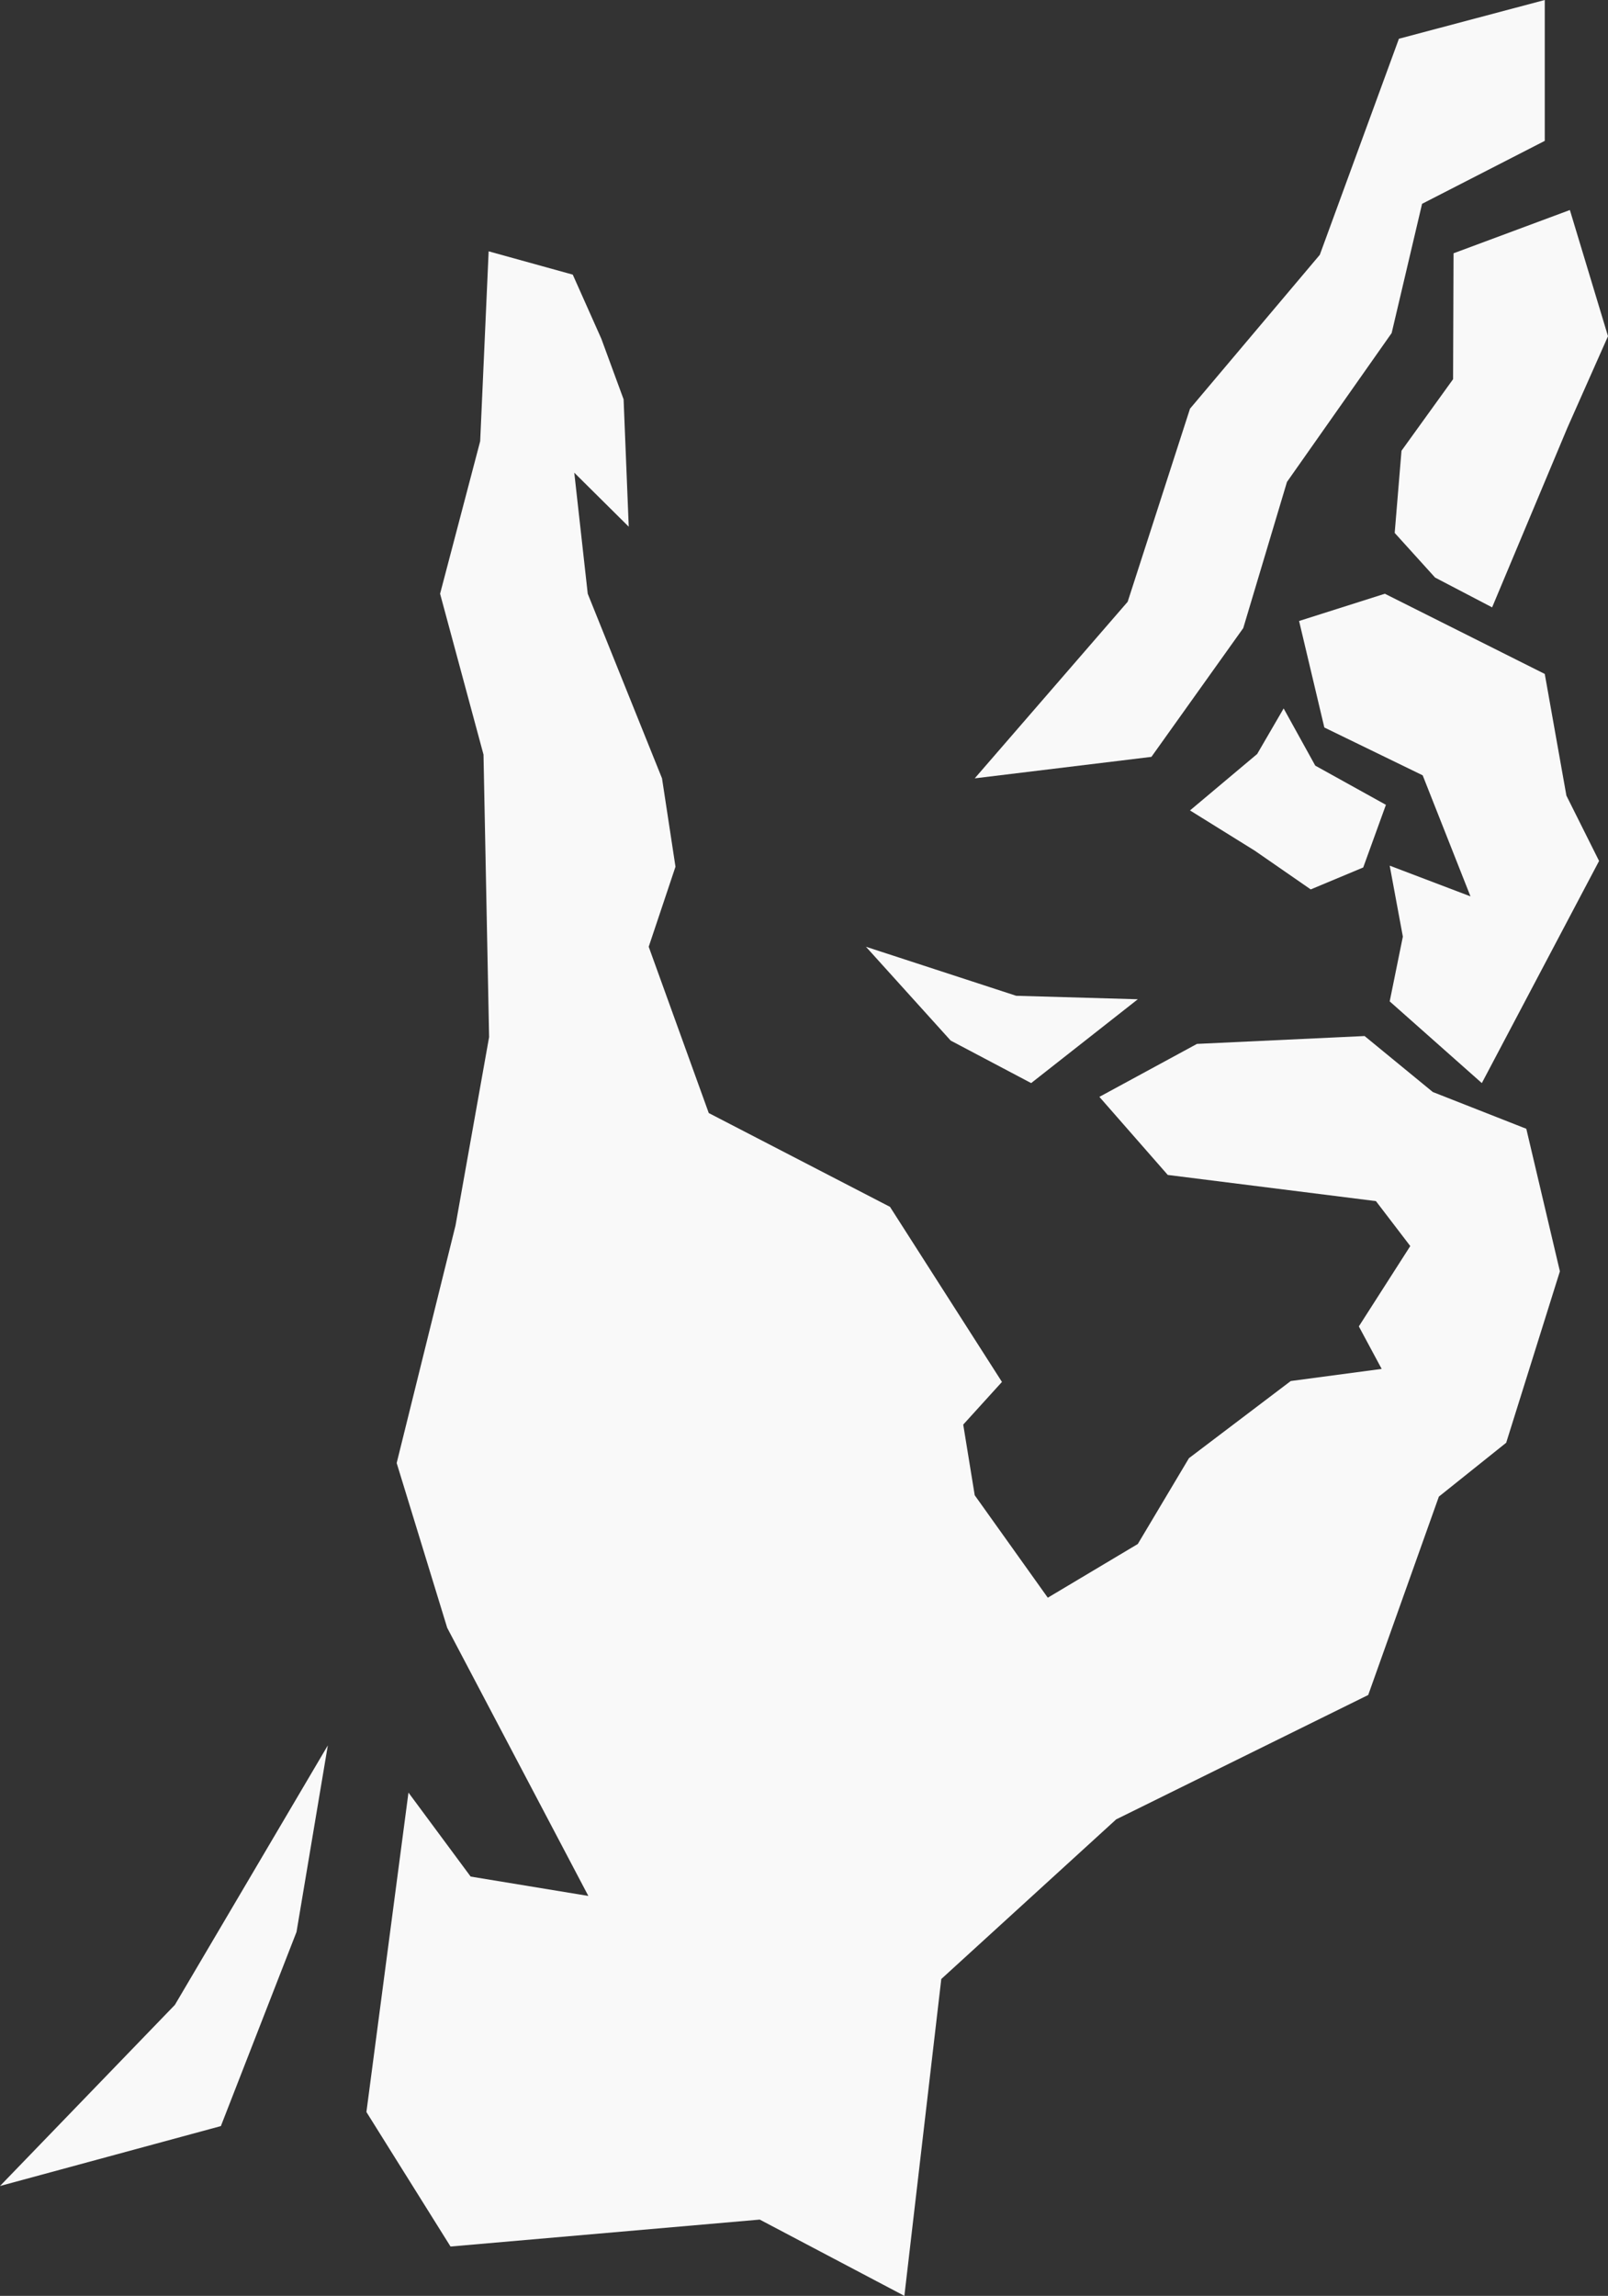 <?xml version="1.0" encoding="UTF-8"?>
<svg id="Layer_2" data-name="Layer 2" xmlns="http://www.w3.org/2000/svg" viewBox="0 0 106.29 151.73">
  <rect x="0" y="0" width="106.29" height="151.73" fill="#333333" stroke="none"/>
  <defs>
    <style>
      .cls-1 {
        fill: #f9f9f9;
      }
    </style>
  </defs>
  <g id="logo_3" data-name="logo 3">
    <g>
      <polygon class="cls-1" points="0 144.47 11.56 132.5 21.67 115.35 19.6 127.68 14.6 140.51 0 144.47"/>
      <polygon class="cls-1" points="100.89 74.6 94.71 72.17 90.2 68.47 79.12 68.99 72.67 72.49 77.19 77.65 90.95 79.38 93.22 82.35 89.82 87.66 91.33 90.47 85.32 91.27 78.59 96.37 75.21 102.04 69.26 105.59 64.43 98.82 63.67 94.15 66.23 91.33 58.83 79.76 46.85 73.56 42.88 62.57 44.65 57.28 43.76 51.44 38.85 39.24 37.96 31.24 41.56 34.81 41.22 26.39 39.75 22.39 37.86 18.15 32.3 16.61 31.74 29.16 29.09 39.24 31.96 49.87 32.33 68.54 30.11 80.99 26.22 96.69 29.56 107.58 38.89 125.3 31.11 124.02 27 118.47 24.22 139.58 29.78 148.47 50.22 146.69 59.78 151.73 62.22 130.79 73.78 120.24 90.44 112.02 95.11 98.91 99.56 95.35 103.11 84.02 100.89 74.6"/>
      <polygon class="cls-1" points="105.7 56.9 103.54 52.58 102.11 44.54 91.54 39.24 85.87 41.04 87.54 48.08 94.04 51.24 97.2 59.24 91.86 57.21 92.73 61.9 91.86 66.18 97.95 71.58 105.7 56.9"/>
      <polygon class="cls-1" points="92.19 35.22 94.86 38.17 98.63 40.14 103.61 28.26 106.29 22.22 103.77 13.88 96.08 16.74 96.05 25.06 92.64 29.79 92.19 35.22"/>
      <polygon class="cls-1" points="92.47 2.56 87.24 16.84 78.66 27.01 74.54 39.77 64.43 51.44 76.11 50.02 82.18 41.51 85.07 31.85 91.99 22.01 94 13.47 102.11 9.31 102.11 0 92.47 2.56"/>
      <polygon class="cls-1" points="84.85 46.82 83.1 49.83 78.66 53.56 82.94 56.22 86.64 58.78 90.11 57.33 91.61 53.19 86.94 50.6 84.85 46.82"/>
      <polygon class="cls-1" points="75.21 66.04 68.16 71.58 62.84 68.77 57.24 62.57 67.17 65.81 75.21 66.04"/>
    </g>
  </g>
</svg>